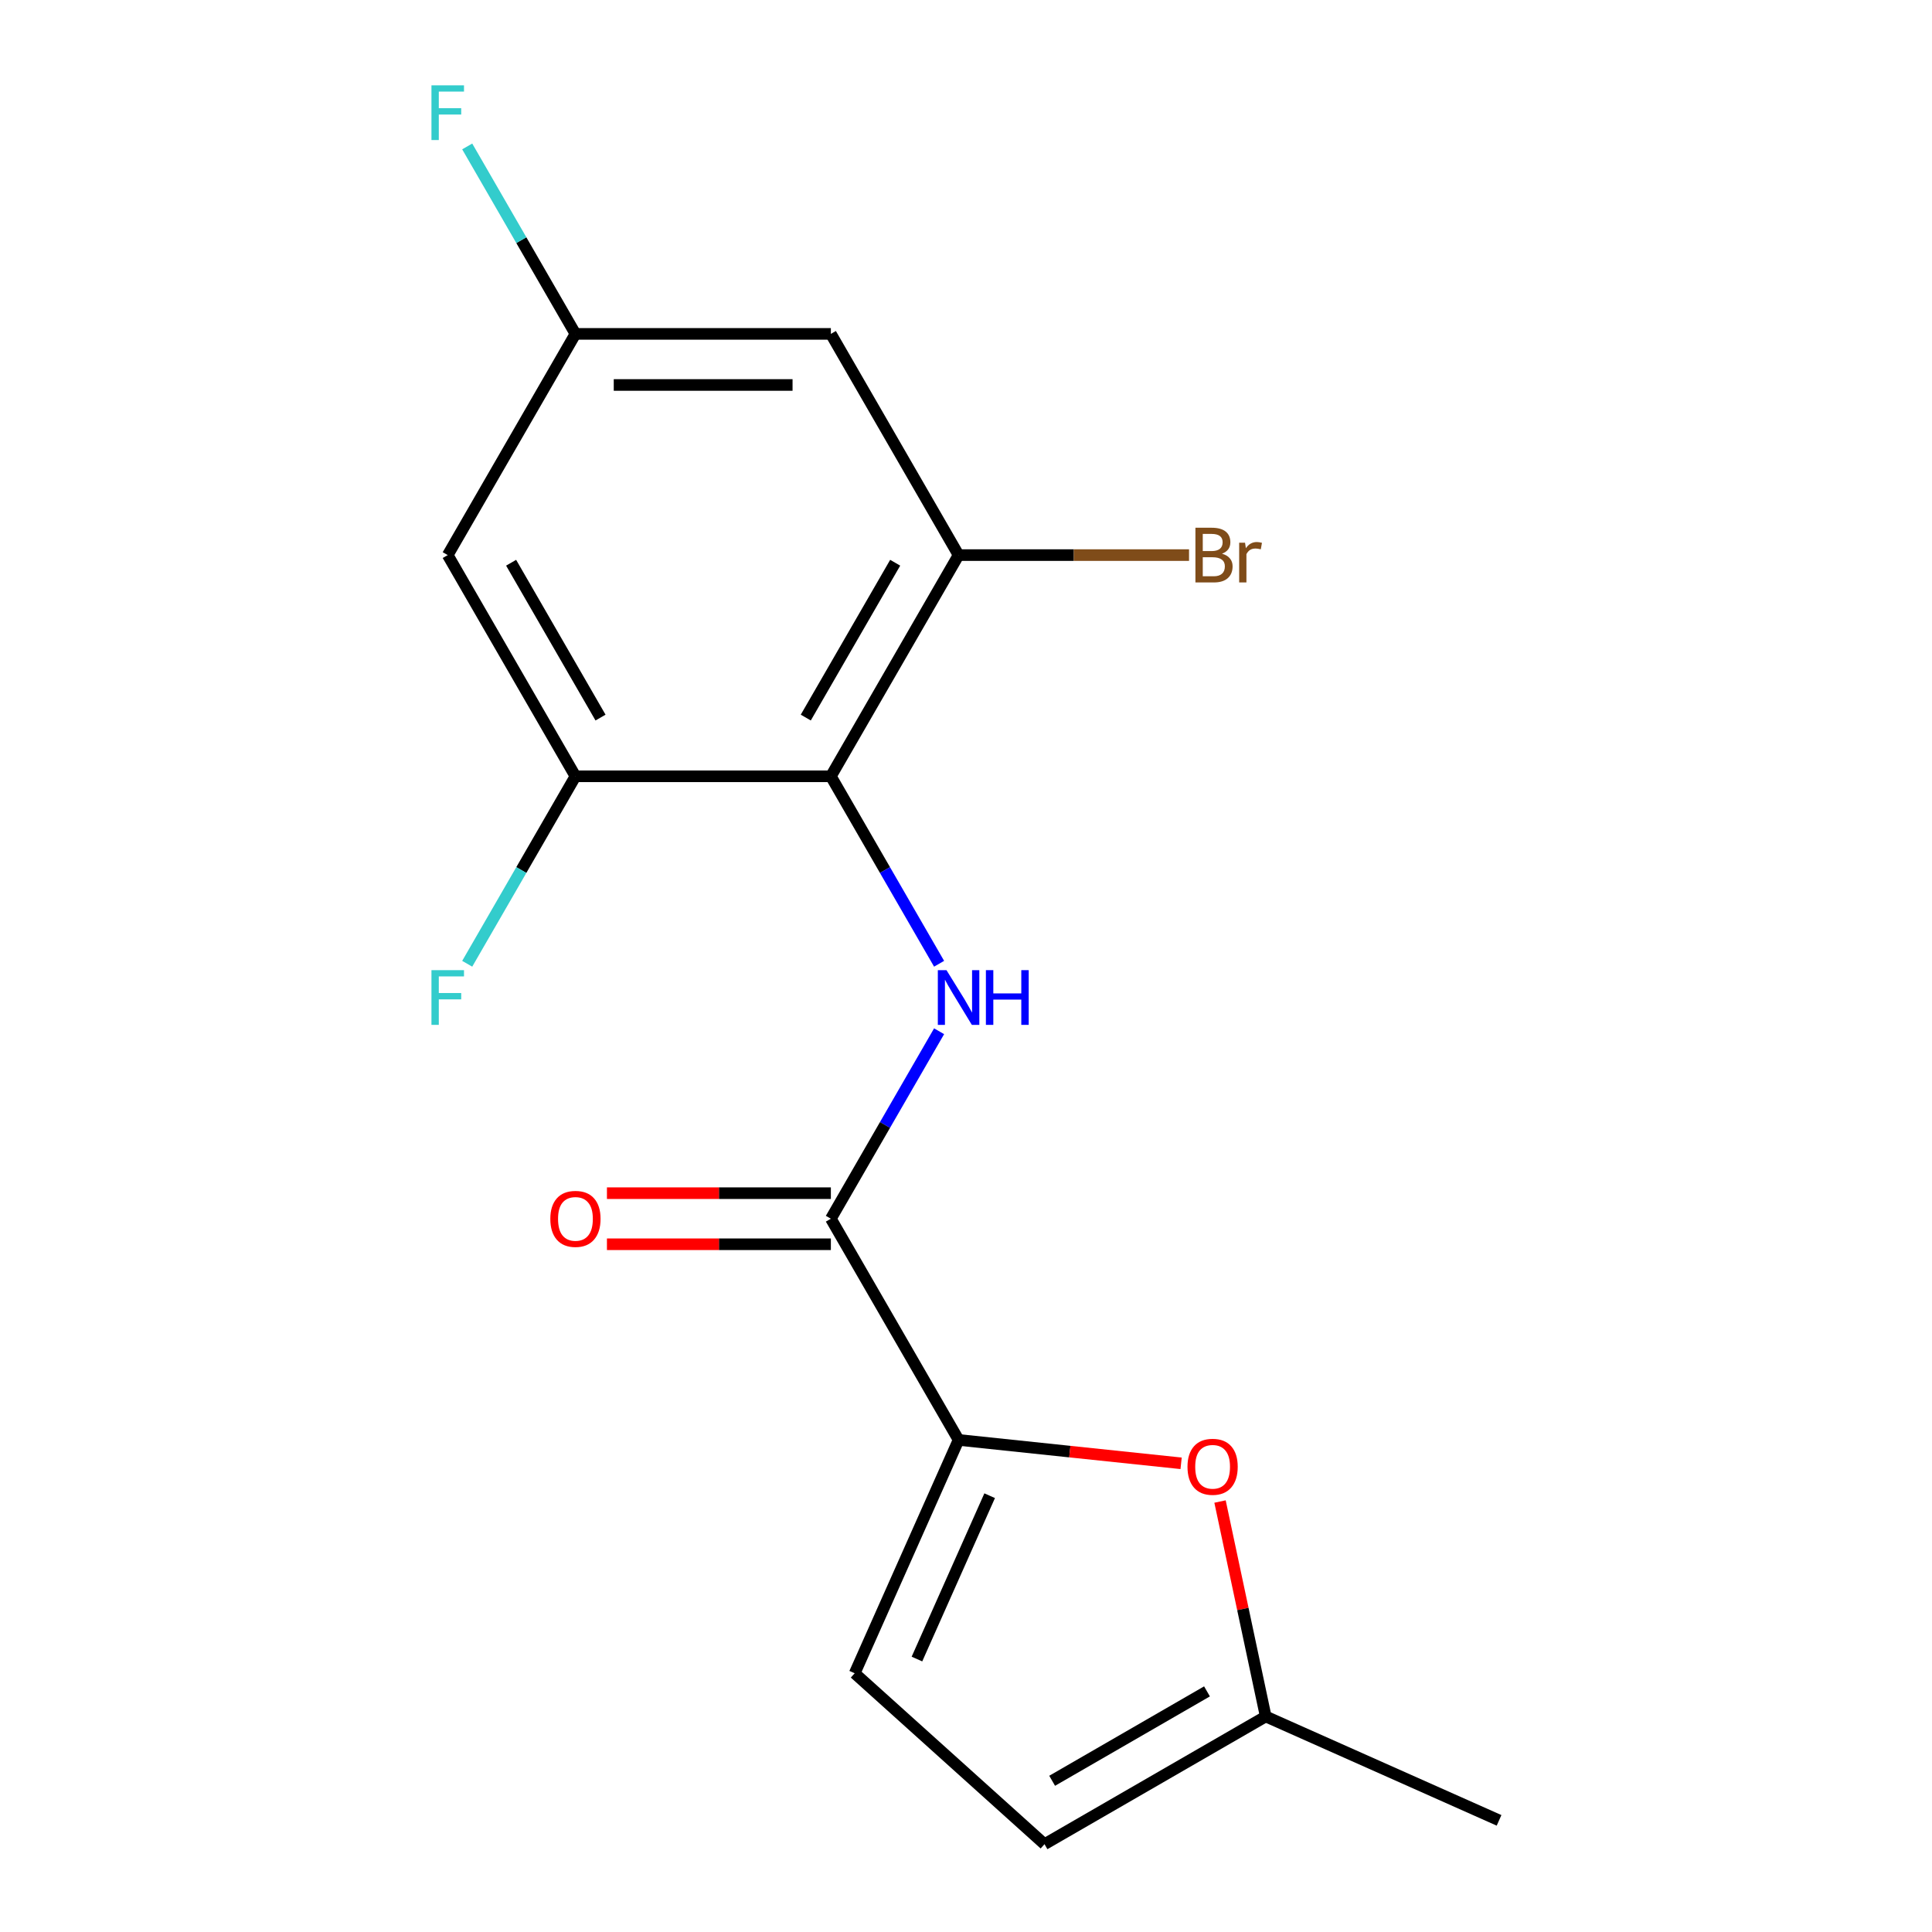 <?xml version='1.0' encoding='iso-8859-1'?>
<svg version='1.1' baseProfile='full'
              xmlns='http://www.w3.org/2000/svg'
                      xmlns:rdkit='http://www.rdkit.org/xml'
                      xmlns:xlink='http://www.w3.org/1999/xlink'
                  xml:space='preserve'
width='1000px' height='1000px' viewBox='0 0 1000 1000'>
<!-- END OF HEADER -->
<rect style='opacity:1.0;fill:#FFFFFF;stroke:none' width='1000' height='1000' x='0' y='0'> </rect>
<path class='bond-0' d='M 430.055,401.813 L 458.066,450.329' style='fill:none;fill-rule:evenodd;stroke:#000000;stroke-width:6px;stroke-linecap:butt;stroke-linejoin:miter;stroke-opacity:1' />
<path class='bond-0' d='M 458.066,450.329 L 486.076,498.844' style='fill:none;fill-rule:evenodd;stroke:#0000FF;stroke-width:6px;stroke-linecap:butt;stroke-linejoin:miter;stroke-opacity:1' />
<path class='bond-4' d='M 430.055,401.813 L 496.16,287.317' style='fill:none;fill-rule:evenodd;stroke:#000000;stroke-width:6px;stroke-linecap:butt;stroke-linejoin:miter;stroke-opacity:1' />
<path class='bond-4' d='M 417.072,371.418 L 463.345,291.271' style='fill:none;fill-rule:evenodd;stroke:#000000;stroke-width:6px;stroke-linecap:butt;stroke-linejoin:miter;stroke-opacity:1' />
<path class='bond-5' d='M 430.055,401.813 L 297.847,401.813' style='fill:none;fill-rule:evenodd;stroke:#000000;stroke-width:6px;stroke-linecap:butt;stroke-linejoin:miter;stroke-opacity:1' />
<path class='bond-2' d='M 486.076,533.775 L 458.066,582.29' style='fill:none;fill-rule:evenodd;stroke:#0000FF;stroke-width:6px;stroke-linecap:butt;stroke-linejoin:miter;stroke-opacity:1' />
<path class='bond-2' d='M 458.066,582.29 L 430.055,630.806' style='fill:none;fill-rule:evenodd;stroke:#000000;stroke-width:6px;stroke-linecap:butt;stroke-linejoin:miter;stroke-opacity:1' />
<path class='bond-1' d='M 496.16,745.302 L 430.055,630.806' style='fill:none;fill-rule:evenodd;stroke:#000000;stroke-width:6px;stroke-linecap:butt;stroke-linejoin:miter;stroke-opacity:1' />
<path class='bond-3' d='M 496.16,745.302 L 553.749,751.355' style='fill:none;fill-rule:evenodd;stroke:#000000;stroke-width:6px;stroke-linecap:butt;stroke-linejoin:miter;stroke-opacity:1' />
<path class='bond-3' d='M 553.749,751.355 L 611.339,757.408' style='fill:none;fill-rule:evenodd;stroke:#FF0000;stroke-width:6px;stroke-linecap:butt;stroke-linejoin:miter;stroke-opacity:1' />
<path class='bond-6' d='M 496.16,745.302 L 442.386,866.081' style='fill:none;fill-rule:evenodd;stroke:#000000;stroke-width:6px;stroke-linecap:butt;stroke-linejoin:miter;stroke-opacity:1' />
<path class='bond-6' d='M 512.249,774.173 L 474.608,858.719' style='fill:none;fill-rule:evenodd;stroke:#000000;stroke-width:6px;stroke-linecap:butt;stroke-linejoin:miter;stroke-opacity:1' />
<path class='bond-12' d='M 430.055,617.585 L 372.104,617.585' style='fill:none;fill-rule:evenodd;stroke:#000000;stroke-width:6px;stroke-linecap:butt;stroke-linejoin:miter;stroke-opacity:1' />
<path class='bond-12' d='M 372.104,617.585 L 314.152,617.585' style='fill:none;fill-rule:evenodd;stroke:#FF0000;stroke-width:6px;stroke-linecap:butt;stroke-linejoin:miter;stroke-opacity:1' />
<path class='bond-12' d='M 430.055,644.026 L 372.104,644.026' style='fill:none;fill-rule:evenodd;stroke:#000000;stroke-width:6px;stroke-linecap:butt;stroke-linejoin:miter;stroke-opacity:1' />
<path class='bond-12' d='M 372.104,644.026 L 314.152,644.026' style='fill:none;fill-rule:evenodd;stroke:#FF0000;stroke-width:6px;stroke-linecap:butt;stroke-linejoin:miter;stroke-opacity:1' />
<path class='bond-7' d='M 631.484,777.187 L 643.308,832.814' style='fill:none;fill-rule:evenodd;stroke:#FF0000;stroke-width:6px;stroke-linecap:butt;stroke-linejoin:miter;stroke-opacity:1' />
<path class='bond-7' d='M 643.308,832.814 L 655.132,888.441' style='fill:none;fill-rule:evenodd;stroke:#000000;stroke-width:6px;stroke-linecap:butt;stroke-linejoin:miter;stroke-opacity:1' />
<path class='bond-8' d='M 496.16,287.317 L 430.055,172.821' style='fill:none;fill-rule:evenodd;stroke:#000000;stroke-width:6px;stroke-linecap:butt;stroke-linejoin:miter;stroke-opacity:1' />
<path class='bond-13' d='M 496.16,287.317 L 555.802,287.317' style='fill:none;fill-rule:evenodd;stroke:#000000;stroke-width:6px;stroke-linecap:butt;stroke-linejoin:miter;stroke-opacity:1' />
<path class='bond-13' d='M 555.802,287.317 L 615.443,287.317' style='fill:none;fill-rule:evenodd;stroke:#7F4C19;stroke-width:6px;stroke-linecap:butt;stroke-linejoin:miter;stroke-opacity:1' />
<path class='bond-9' d='M 297.847,401.813 L 231.742,287.317' style='fill:none;fill-rule:evenodd;stroke:#000000;stroke-width:6px;stroke-linecap:butt;stroke-linejoin:miter;stroke-opacity:1' />
<path class='bond-9' d='M 310.83,371.418 L 264.557,291.271' style='fill:none;fill-rule:evenodd;stroke:#000000;stroke-width:6px;stroke-linecap:butt;stroke-linejoin:miter;stroke-opacity:1' />
<path class='bond-14' d='M 297.847,401.813 L 269.836,450.329' style='fill:none;fill-rule:evenodd;stroke:#000000;stroke-width:6px;stroke-linecap:butt;stroke-linejoin:miter;stroke-opacity:1' />
<path class='bond-14' d='M 269.836,450.329 L 241.826,498.844' style='fill:none;fill-rule:evenodd;stroke:#33CCCC;stroke-width:6px;stroke-linecap:butt;stroke-linejoin:miter;stroke-opacity:1' />
<path class='bond-10' d='M 442.386,866.081 L 540.636,954.545' style='fill:none;fill-rule:evenodd;stroke:#000000;stroke-width:6px;stroke-linecap:butt;stroke-linejoin:miter;stroke-opacity:1' />
<path class='bond-16' d='M 655.132,888.441 L 775.911,942.215' style='fill:none;fill-rule:evenodd;stroke:#000000;stroke-width:6px;stroke-linecap:butt;stroke-linejoin:miter;stroke-opacity:1' />
<path class='bond-18' d='M 655.132,888.441 L 540.636,954.545' style='fill:none;fill-rule:evenodd;stroke:#000000;stroke-width:6px;stroke-linecap:butt;stroke-linejoin:miter;stroke-opacity:1' />
<path class='bond-18' d='M 624.737,875.457 L 544.589,921.731' style='fill:none;fill-rule:evenodd;stroke:#000000;stroke-width:6px;stroke-linecap:butt;stroke-linejoin:miter;stroke-opacity:1' />
<path class='bond-17' d='M 430.055,172.821 L 297.847,172.821' style='fill:none;fill-rule:evenodd;stroke:#000000;stroke-width:6px;stroke-linecap:butt;stroke-linejoin:miter;stroke-opacity:1' />
<path class='bond-17' d='M 410.224,199.263 L 317.678,199.263' style='fill:none;fill-rule:evenodd;stroke:#000000;stroke-width:6px;stroke-linecap:butt;stroke-linejoin:miter;stroke-opacity:1' />
<path class='bond-11' d='M 231.742,287.317 L 297.847,172.821' style='fill:none;fill-rule:evenodd;stroke:#000000;stroke-width:6px;stroke-linecap:butt;stroke-linejoin:miter;stroke-opacity:1' />
<path class='bond-15' d='M 297.847,172.821 L 269.836,124.305' style='fill:none;fill-rule:evenodd;stroke:#000000;stroke-width:6px;stroke-linecap:butt;stroke-linejoin:miter;stroke-opacity:1' />
<path class='bond-15' d='M 269.836,124.305 L 241.826,75.79' style='fill:none;fill-rule:evenodd;stroke:#33CCCC;stroke-width:6px;stroke-linecap:butt;stroke-linejoin:miter;stroke-opacity:1' />
<path  class='atom-1' d='M 489.9 502.149
L 499.18 517.149
Q 500.1 518.629, 501.58 521.309
Q 503.06 523.989, 503.14 524.149
L 503.14 502.149
L 506.9 502.149
L 506.9 530.469
L 503.02 530.469
L 493.06 514.069
Q 491.9 512.149, 490.66 509.949
Q 489.46 507.749, 489.1 507.069
L 489.1 530.469
L 485.42 530.469
L 485.42 502.149
L 489.9 502.149
' fill='#0000FF'/>
<path  class='atom-1' d='M 510.3 502.149
L 514.14 502.149
L 514.14 514.189
L 528.62 514.189
L 528.62 502.149
L 532.46 502.149
L 532.46 530.469
L 528.62 530.469
L 528.62 517.389
L 514.14 517.389
L 514.14 530.469
L 510.3 530.469
L 510.3 502.149
' fill='#0000FF'/>
<path  class='atom-4' d='M 614.644 759.201
Q 614.644 752.401, 618.004 748.601
Q 621.364 744.801, 627.644 744.801
Q 633.924 744.801, 637.284 748.601
Q 640.644 752.401, 640.644 759.201
Q 640.644 766.081, 637.244 770.001
Q 633.844 773.881, 627.644 773.881
Q 621.404 773.881, 618.004 770.001
Q 614.644 766.121, 614.644 759.201
M 627.644 770.681
Q 631.964 770.681, 634.284 767.801
Q 636.644 764.881, 636.644 759.201
Q 636.644 753.641, 634.284 750.841
Q 631.964 748.001, 627.644 748.001
Q 623.324 748.001, 620.964 750.801
Q 618.644 753.601, 618.644 759.201
Q 618.644 764.921, 620.964 767.801
Q 623.324 770.681, 627.644 770.681
' fill='#FF0000'/>
<path  class='atom-13' d='M 284.847 630.886
Q 284.847 624.086, 288.207 620.286
Q 291.567 616.486, 297.847 616.486
Q 304.127 616.486, 307.487 620.286
Q 310.847 624.086, 310.847 630.886
Q 310.847 637.766, 307.447 641.686
Q 304.047 645.566, 297.847 645.566
Q 291.607 645.566, 288.207 641.686
Q 284.847 637.806, 284.847 630.886
M 297.847 642.366
Q 302.167 642.366, 304.487 639.486
Q 306.847 636.566, 306.847 630.886
Q 306.847 625.326, 304.487 622.526
Q 302.167 619.686, 297.847 619.686
Q 293.527 619.686, 291.167 622.486
Q 288.847 625.286, 288.847 630.886
Q 288.847 636.606, 291.167 639.486
Q 293.527 642.366, 297.847 642.366
' fill='#FF0000'/>
<path  class='atom-14' d='M 632.509 286.597
Q 635.229 287.357, 636.589 289.037
Q 637.989 290.677, 637.989 293.117
Q 637.989 297.037, 635.469 299.277
Q 632.989 301.477, 628.269 301.477
L 618.749 301.477
L 618.749 273.157
L 627.109 273.157
Q 631.949 273.157, 634.389 275.117
Q 636.829 277.077, 636.829 280.677
Q 636.829 284.957, 632.509 286.597
M 622.549 276.357
L 622.549 285.237
L 627.109 285.237
Q 629.909 285.237, 631.349 284.117
Q 632.829 282.957, 632.829 280.677
Q 632.829 276.357, 627.109 276.357
L 622.549 276.357
M 628.269 298.277
Q 631.029 298.277, 632.509 296.957
Q 633.989 295.637, 633.989 293.117
Q 633.989 290.797, 632.349 289.637
Q 630.749 288.437, 627.669 288.437
L 622.549 288.437
L 622.549 298.277
L 628.269 298.277
' fill='#7F4C19'/>
<path  class='atom-14' d='M 644.429 280.917
L 644.869 283.757
Q 647.029 280.557, 650.549 280.557
Q 651.669 280.557, 653.189 280.957
L 652.589 284.317
Q 650.869 283.917, 649.909 283.917
Q 648.229 283.917, 647.109 284.597
Q 646.029 285.237, 645.149 286.797
L 645.149 301.477
L 641.389 301.477
L 641.389 280.917
L 644.429 280.917
' fill='#7F4C19'/>
<path  class='atom-15' d='M 223.322 502.149
L 240.162 502.149
L 240.162 505.389
L 227.122 505.389
L 227.122 513.989
L 238.722 513.989
L 238.722 517.269
L 227.122 517.269
L 227.122 530.469
L 223.322 530.469
L 223.322 502.149
' fill='#33CCCC'/>
<path  class='atom-16' d='M 223.322 44.165
L 240.162 44.165
L 240.162 47.405
L 227.122 47.405
L 227.122 56.005
L 238.722 56.005
L 238.722 59.285
L 227.122 59.285
L 227.122 72.485
L 223.322 72.485
L 223.322 44.165
' fill='#33CCCC'/>
</svg>
